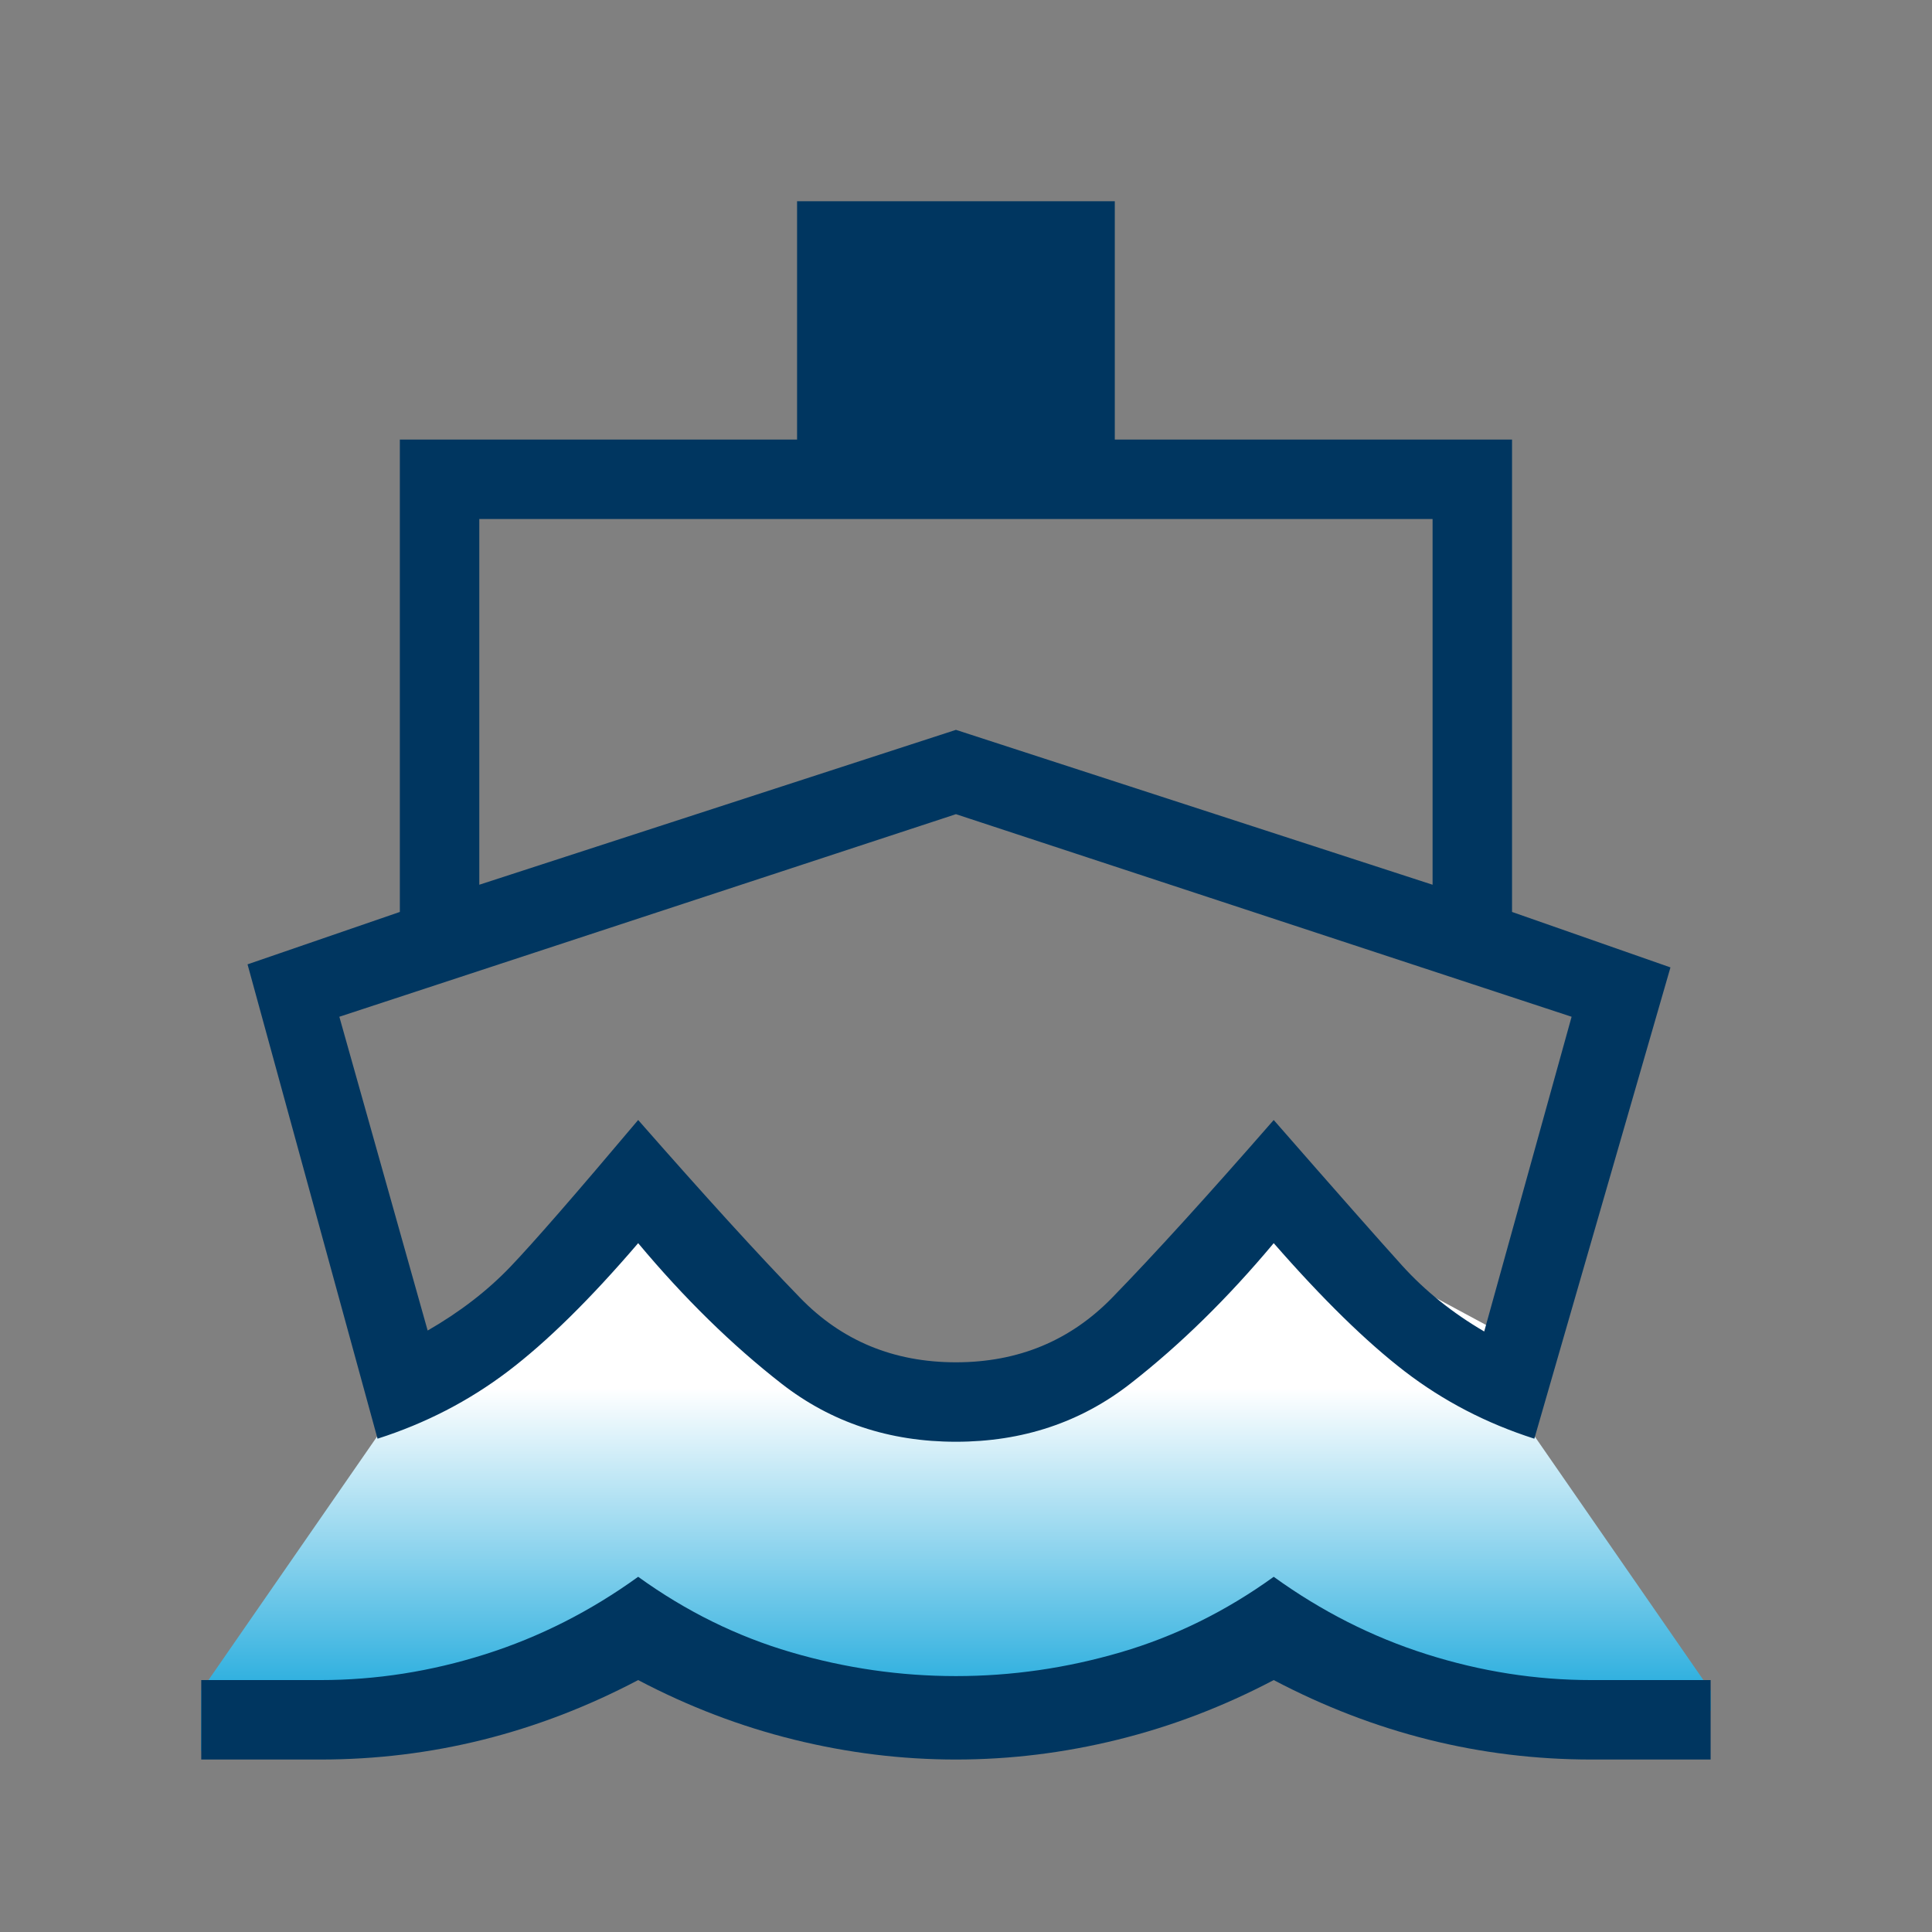 <svg width="48" height="48" viewBox="0 0 48 48" fill="none" xmlns="http://www.w3.org/2000/svg">
<rect x="0" y="0" width="48" height="48" fill="#808080" stroke="none"/>
<path d="M9 32.5L11 34L16 30L19.5 33.5L23.5 34.5L27.5 33.5L31.5 30L38 33.5V35.5L42.5 42V42.5L37 42L32 40.5L23 42.5L16 41L5 43.5V42L9.5 35.5L9 32.5Z" fill="url(#paint0_linear_3957_12222)"/>
<path d="M9.38 35.744L6.15 23.959L9.934 22.657V10.921H19.803V5H27.697V10.921H37.566V22.657L41.502 24.035L38.12 35.744C36.931 35.364 35.858 34.807 34.901 34.072C33.945 33.337 32.859 32.275 31.645 30.886C30.506 32.249 29.319 33.413 28.084 34.376C26.85 35.338 25.405 35.82 23.75 35.82C22.095 35.82 20.65 35.338 19.416 34.376C18.181 33.413 16.994 32.249 15.855 30.886C14.666 32.275 13.587 33.337 12.618 34.072C11.649 34.807 10.569 35.364 9.38 35.744ZM5 43.715V41.741H7.961C9.342 41.741 10.707 41.527 12.056 41.099C13.405 40.672 14.671 40.03 15.855 39.175C17.04 40.03 18.306 40.655 19.655 41.05C21.003 41.445 22.368 41.642 23.75 41.642C25.132 41.642 26.497 41.445 27.845 41.05C29.194 40.655 30.46 40.03 31.645 39.175C32.829 40.03 34.095 40.672 35.444 41.099C36.793 41.527 38.158 41.741 39.539 41.741H42.5V43.715H39.539C38.158 43.715 36.809 43.55 35.493 43.221C34.178 42.892 32.895 42.399 31.645 41.741C30.395 42.399 29.104 42.892 27.771 43.221C26.439 43.55 25.099 43.715 23.75 43.715C22.401 43.715 21.061 43.55 19.729 43.221C18.396 42.892 17.105 42.399 15.855 41.741C14.605 42.399 13.322 42.892 12.007 43.221C10.691 43.55 9.342 43.715 7.961 43.715H5ZM11.908 21.981L23.75 18.133L35.592 21.981V12.895H11.908V21.981ZM23.75 33.846C25.296 33.846 26.591 33.31 27.635 32.237C28.679 31.164 30.015 29.694 31.645 27.826C33.198 29.603 34.261 30.807 34.833 31.44C35.405 32.072 36.086 32.619 36.875 33.08L39.046 25.261L23.75 20.228L8.431 25.261L10.625 33.057C11.425 32.596 12.108 32.07 12.675 31.478C13.242 30.886 14.302 29.669 15.855 27.826C17.5 29.701 18.84 31.174 19.877 32.242C20.913 33.312 22.204 33.846 23.75 33.846Z" fill="#003660"/>
<defs>
<linearGradient id="paint0_linear_3957_12222" x1="16" y1="34.5" x2="16" y2="43.5" gradientUnits="userSpaceOnUse">
<stop stop-color="white"/>
<stop offset="1" stop-color="#009ED8"/>
</linearGradient>
</defs>
</svg>
